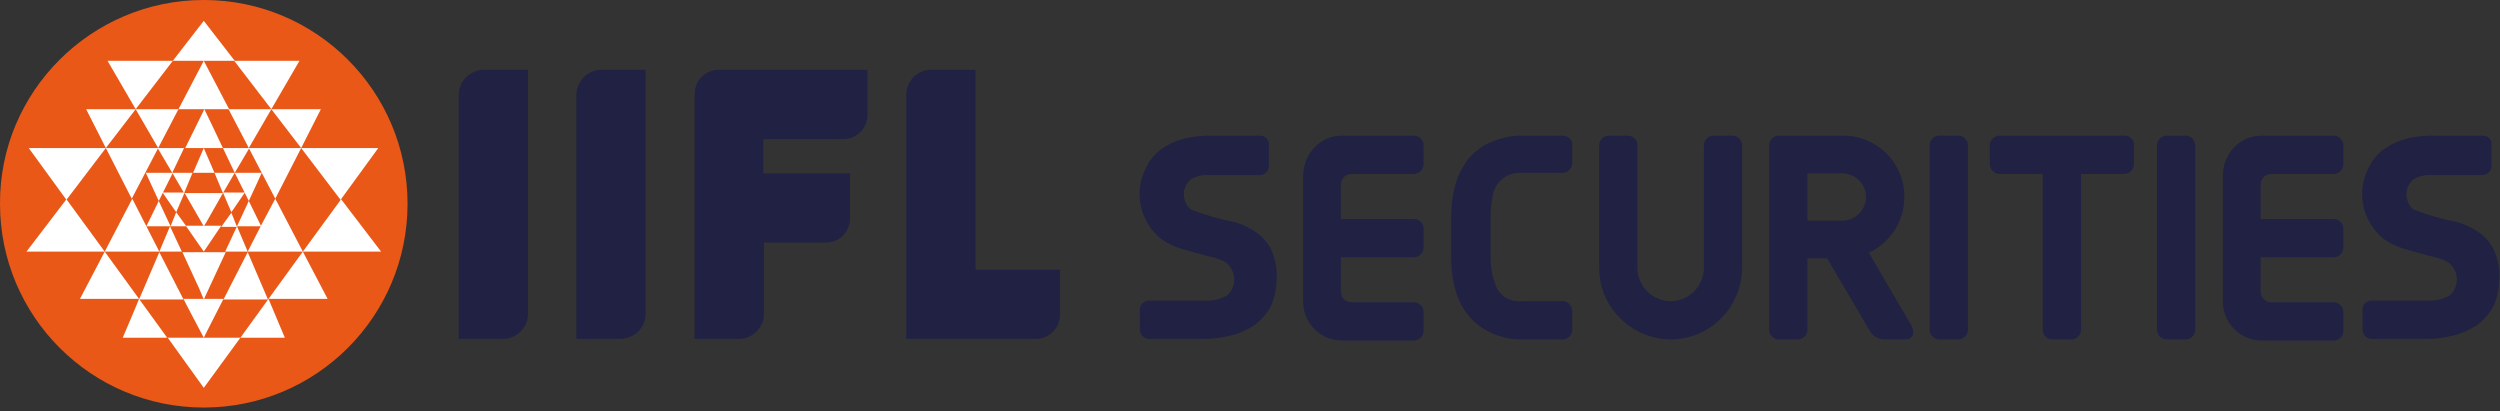 <svg width="681" height="112" viewBox="0 0 681 112" fill="none" xmlns="http://www.w3.org/2000/svg">
<rect x="0" y="0" width="681" height="112" fill="#333333" stroke="none"/>
<path d="M55.508 0C86.175 0 111.015 24.84 111.015 55.507C111.015 86.173 86.175 111.013 55.508 111.013C24.841 111.013 0.001 86.173 0.001 55.507C-0.152 24.993 24.841 0 55.508 0Z" fill="#EA5817"/>
<path d="M47.997 57.806L50.297 52.44H44.317C44.317 52.593 47.997 57.806 47.997 57.806ZM46.924 47.073L50.144 52.593L52.444 47.073H46.924ZM46.924 47.073L50.144 40.326H42.937L46.924 47.073ZM28.831 40.326L35.884 54.126L43.091 40.326H28.831ZM36.037 54.126L28.524 68.54H43.397L39.871 61.64L36.037 54.126ZM39.717 47.073L43.244 54.74L44.317 52.593L47.077 47.073H39.717ZM43.244 54.74L39.871 61.64H46.464L43.244 54.74ZM47.997 57.806L46.464 61.64H50.757L47.997 57.806ZM43.397 68.54H49.531L46.31 61.64L43.397 68.54ZM49.991 81.573L43.397 68.693L37.877 81.573H49.991ZM55.51 68.54L54.437 67.006L50.604 61.486H60.264L55.51 68.54ZM36.957 29.746L47.077 16.56H29.291L36.957 29.746ZM48.61 29.746H36.957L43.091 40.326L48.61 29.746ZM28.831 40.326L36.957 29.746H23.464L28.831 40.326ZM28.831 40.326H7.824L18.097 54.433L28.831 40.326ZM28.524 68.54L21.777 81.42H37.877L28.524 68.54ZM7.21 68.54H28.524L18.097 54.28L7.21 68.54ZM33.431 92H45.544L37.877 81.42C37.877 81.573 33.431 92 33.431 92ZM63.024 57.806L60.724 52.44H66.704L63.024 57.806ZM63.944 47.073L60.724 52.593L58.424 47.073H63.944ZM63.944 47.073L60.724 40.326H67.931L63.944 47.073ZM82.037 40.326L74.984 54.126L67.777 40.326H82.037ZM74.984 54.126L82.497 68.54H67.471L70.997 61.64L74.984 54.126ZM71.304 47.073L67.777 54.74L66.704 52.593L63.944 47.073H71.304ZM67.777 54.74L71.151 61.64H64.557L67.777 54.74ZM63.024 57.96L64.557 61.793H60.264L63.024 57.96ZM67.471 68.54H61.337L64.557 61.64L67.471 68.54ZM60.877 81.573L67.471 68.693L72.99 81.573H60.877ZM55.51 47.073H58.424L55.51 40.326L52.597 47.073H55.51ZM55.51 61.64L56.277 60.413L60.724 52.593H50.297L55.51 61.64ZM55.51 81.573L61.491 68.693H49.684L54.284 78.66L55.51 81.573ZM73.91 29.746L63.791 16.56H81.577L73.91 29.746ZM62.257 29.746H73.91L67.777 40.326L62.257 29.746ZM82.037 40.326L73.91 29.746H87.404L82.037 40.326ZM82.037 40.326H103.044L92.771 54.433L82.037 40.326ZM82.497 68.54L89.244 81.42H73.144L82.497 68.54ZM103.81 68.54H82.497L92.924 54.28L103.81 68.54ZM77.591 92H65.477L73.144 81.42L77.591 92ZM55.51 16.56H63.944L55.51 5.673L47.077 16.56H55.51ZM55.51 29.746H62.41L55.51 16.56L48.61 29.746H55.51ZM55.51 40.326H60.724L57.657 33.886L55.664 29.746L50.451 40.326H55.51ZM55.51 92L56.891 89.24L60.877 81.42H49.991C49.991 81.573 55.51 92 55.51 92ZM55.51 105.646L65.477 92H45.697L55.51 105.646Z" fill="white"/>
<path d="M175.876 19.014H163.916C160.083 19.014 157.016 22.08 157.016 25.914V92.307H168.976C172.809 92.307 175.876 89.24 175.876 85.407V19.014ZM195.809 19.014H236.289V31.28C236.289 34.96 233.376 37.874 229.696 37.874H207.923V47.227H231.536V59.494C231.536 63.174 228.623 66.087 224.943 66.087H208.076V85.56C208.076 89.24 205.009 92.307 201.329 92.307H189.216V25.76C189.216 21.927 192.129 19.014 195.809 19.014ZM143.829 19.014H131.869C128.036 19.014 124.969 22.08 124.969 25.914V92.307H136.929C140.763 92.307 143.829 89.24 143.829 85.407V19.014ZM265.729 19.014H253.616C249.936 19.014 246.869 22.08 246.869 25.76V92.307H282.136C285.816 92.307 288.729 89.394 288.729 85.714V73.447H265.729V19.014Z" fill="#202143"/>
<path d="M365.549 36.953H385.176C386.556 36.953 387.783 38.18 387.783 39.56V44.773C387.783 46.153 386.556 47.38 385.176 47.38H368.156C366.623 47.38 365.243 48.607 365.243 50.293V59.647H385.176C386.556 59.647 387.783 60.873 387.783 62.253V67.467C387.783 68.847 386.556 70.073 385.176 70.073H365.243V79.427C365.243 80.96 366.469 82.34 368.156 82.34H385.176C386.556 82.34 387.783 83.567 387.783 84.947V90.16C387.783 91.54 386.556 92.767 385.176 92.767H365.549C359.723 92.767 354.969 88.013 354.969 82.187V47.84C355.123 41.707 359.723 36.953 365.549 36.953Z" fill="#202143"/>
<path d="M616.096 36.953H635.723C637.103 36.953 638.33 38.18 638.33 39.56V44.773C638.33 46.153 637.103 47.38 635.723 47.38H618.703C617.17 47.38 615.79 48.607 615.79 50.293V59.647H635.723C637.103 59.647 638.33 60.873 638.33 62.253V67.467C638.33 68.847 637.103 70.073 635.723 70.073H615.79V79.427C615.79 80.96 617.016 82.34 618.703 82.34H635.723C637.103 82.34 638.33 83.567 638.33 84.947V90.16C638.33 91.54 637.103 92.767 635.723 92.767H616.096C610.27 92.767 605.516 88.013 605.516 82.187V47.84C605.516 41.707 610.27 36.953 616.096 36.953Z" fill="#202143"/>
<path d="M525.625 39.56V89.853C525.625 91.233 526.851 92.46 528.231 92.46H533.445C534.825 92.46 536.051 91.233 536.051 89.853V39.56C536.051 38.18 534.825 36.953 533.445 36.953H528.231C526.851 36.953 525.625 38.18 525.625 39.56Z" fill="#202143"/>
<path d="M481.93 39.56V89.853C481.93 91.233 483.157 92.46 484.537 92.46H489.75C491.13 92.46 492.357 91.233 492.357 89.853V70.38H497.724L509.53 90.467C510.45 91.693 511.83 92.46 513.364 92.46H519.037C521.184 92.46 521.644 90.467 520.724 88.78L509.07 68.847C514.897 66.087 518.73 60.26 518.73 53.82V53.513C518.73 44.313 511.217 36.953 502.17 36.953H484.537C483.157 36.953 481.93 38.18 481.93 39.56ZM492.357 60.107V47.227H501.864C505.39 47.227 508.304 50.14 508.304 53.667C508.304 57.193 505.39 60.107 501.864 60.107H492.357Z" fill="#202143"/>
<path d="M435.617 39.56V72.22V72.373V72.987C435.617 83.72 444.357 92.307 455.09 92.46C465.823 92.46 474.41 83.72 474.563 72.987V39.56C474.563 38.18 473.337 36.953 471.957 36.953H466.743C465.363 36.953 464.137 38.18 464.137 39.56V72.22V72.373V72.987C464.137 77.893 460.15 82.033 455.09 82.033C450.183 82.033 446.043 78.047 446.043 72.987V39.56C446.043 38.18 444.817 36.953 443.437 36.953H438.223C436.843 36.953 435.617 38.18 435.617 39.56Z" fill="#202143"/>
<path d="M578.831 36.953H544.637C543.257 36.953 542.031 38.18 542.031 39.56V44.773C542.031 46.153 543.257 47.38 544.637 47.38H556.444V89.853C556.444 91.233 557.671 92.46 559.051 92.46H564.264C565.644 92.46 566.871 91.233 566.871 89.853V47.38H578.677C580.057 47.38 581.284 46.153 581.284 44.773V39.56C581.437 38.18 580.211 36.953 578.831 36.953Z" fill="#202143"/>
<path d="M587.57 39.56V89.853C587.57 91.233 588.797 92.46 590.177 92.46H595.39C596.77 92.46 597.997 91.233 597.997 89.853V39.56C597.997 38.18 596.77 36.953 595.39 36.953H590.177C588.797 36.953 587.57 38.18 587.57 39.56Z" fill="#202143"/>
<path d="M425.657 36.953H415.231H415.077H414.617C412.931 36.953 411.244 37.107 409.557 37.567C407.717 38.027 406.031 38.64 404.344 39.56C402.657 40.633 400.971 42.013 399.744 43.547C398.364 45.54 397.137 47.687 396.524 50.14C395.604 53.207 395.297 56.273 395.297 59.493V69.92C395.297 72.987 395.604 76.207 396.524 79.12C397.137 81.42 398.211 83.72 399.744 85.56C400.971 87.247 402.504 88.627 404.344 89.7C405.877 90.62 407.717 91.387 409.557 91.847C411.244 92.307 412.931 92.46 414.617 92.46H415.077H415.231H425.657C427.037 92.46 428.264 91.233 428.264 89.853V84.64C428.264 83.26 427.037 82.033 425.657 82.033H414.617C413.084 82.187 411.551 81.88 410.171 81.113C408.791 80.193 407.717 78.813 407.257 77.28C406.337 74.827 406.031 72.373 406.031 69.767V59.34C406.031 57.347 406.184 55.2 406.644 53.207C407.257 49.373 410.784 46.767 414.617 47.073H425.657C427.037 47.073 428.264 45.847 428.264 44.467V39.253C428.264 38.027 427.037 36.953 425.657 36.953Z" fill="#202143"/>
<path d="M343.317 36.953H329.517C322.617 36.953 314.951 39.1 311.884 46.307C308.817 52.747 310.657 60.413 316.177 65.013C317.864 66.24 319.857 67.16 321.851 67.773C323.997 68.387 326.297 69 328.444 69.613C329.517 69.92 330.744 70.073 331.817 70.533C332.737 70.84 333.504 71.147 334.271 71.76C336.724 74.06 336.877 77.74 334.577 80.193C334.424 80.347 334.271 80.5 333.964 80.653C332.124 81.573 330.131 82.033 328.137 81.88H312.957C311.577 81.88 310.351 83.107 310.504 84.487V89.7C310.504 91.08 311.577 92.307 312.957 92.307H328.137C330.591 92.307 332.891 92 335.191 91.387C337.491 90.927 339.637 89.853 341.631 88.627C343.471 87.247 345.004 85.56 346.077 83.567C347.304 81.113 347.764 78.353 347.764 75.593C347.917 72.987 347.304 70.38 346.231 67.927C345.311 66.087 343.931 64.553 342.244 63.327C340.557 62.1 338.564 61.18 336.571 60.567C332.431 59.8 328.291 58.573 324.304 57.04C322.004 54.893 321.851 51.367 323.997 49.22C324.151 49.067 324.304 48.913 324.457 48.76C325.991 47.993 327.677 47.533 329.517 47.687H343.164C344.544 47.687 345.771 46.46 345.617 45.08V39.867C345.924 38.18 344.697 36.953 343.317 36.953Z" fill="#202143"/>
<path d="M676.355 36.953H662.556C655.656 36.953 647.989 39.1 644.922 46.307C641.856 52.747 643.696 60.413 649.216 65.013C650.902 66.24 652.896 67.16 654.889 67.773C657.036 68.387 659.336 69 661.482 69.613C662.556 69.92 663.782 70.073 664.856 70.533C665.776 70.84 666.542 71.147 667.309 71.76C669.762 74.06 669.916 77.74 667.616 80.193C667.462 80.347 667.309 80.5 667.002 80.653C665.162 81.573 663.169 82.033 661.176 81.88H645.996C644.616 81.88 643.389 83.107 643.542 84.487V89.7C643.542 91.08 644.616 92.307 645.996 92.307H661.176C663.629 92.307 665.929 92 668.229 91.387C670.529 90.927 672.676 89.853 674.669 88.627C676.509 87.247 678.042 85.56 679.116 83.567C680.342 81.113 680.802 78.353 680.802 75.593C680.956 72.987 680.342 70.38 679.269 67.927C678.349 66.087 676.969 64.553 675.282 63.327C673.596 62.1 671.602 61.18 669.609 60.567C665.469 59.8 661.329 58.573 657.342 57.04C655.042 54.893 654.889 51.367 657.036 49.22C657.189 49.067 657.342 48.913 657.496 48.76C659.029 47.993 660.716 47.533 662.556 47.687H676.202C677.582 47.687 678.809 46.46 678.655 45.08V39.867C678.962 38.18 677.889 36.953 676.355 36.953Z" fill="#202143"/>
</svg>
